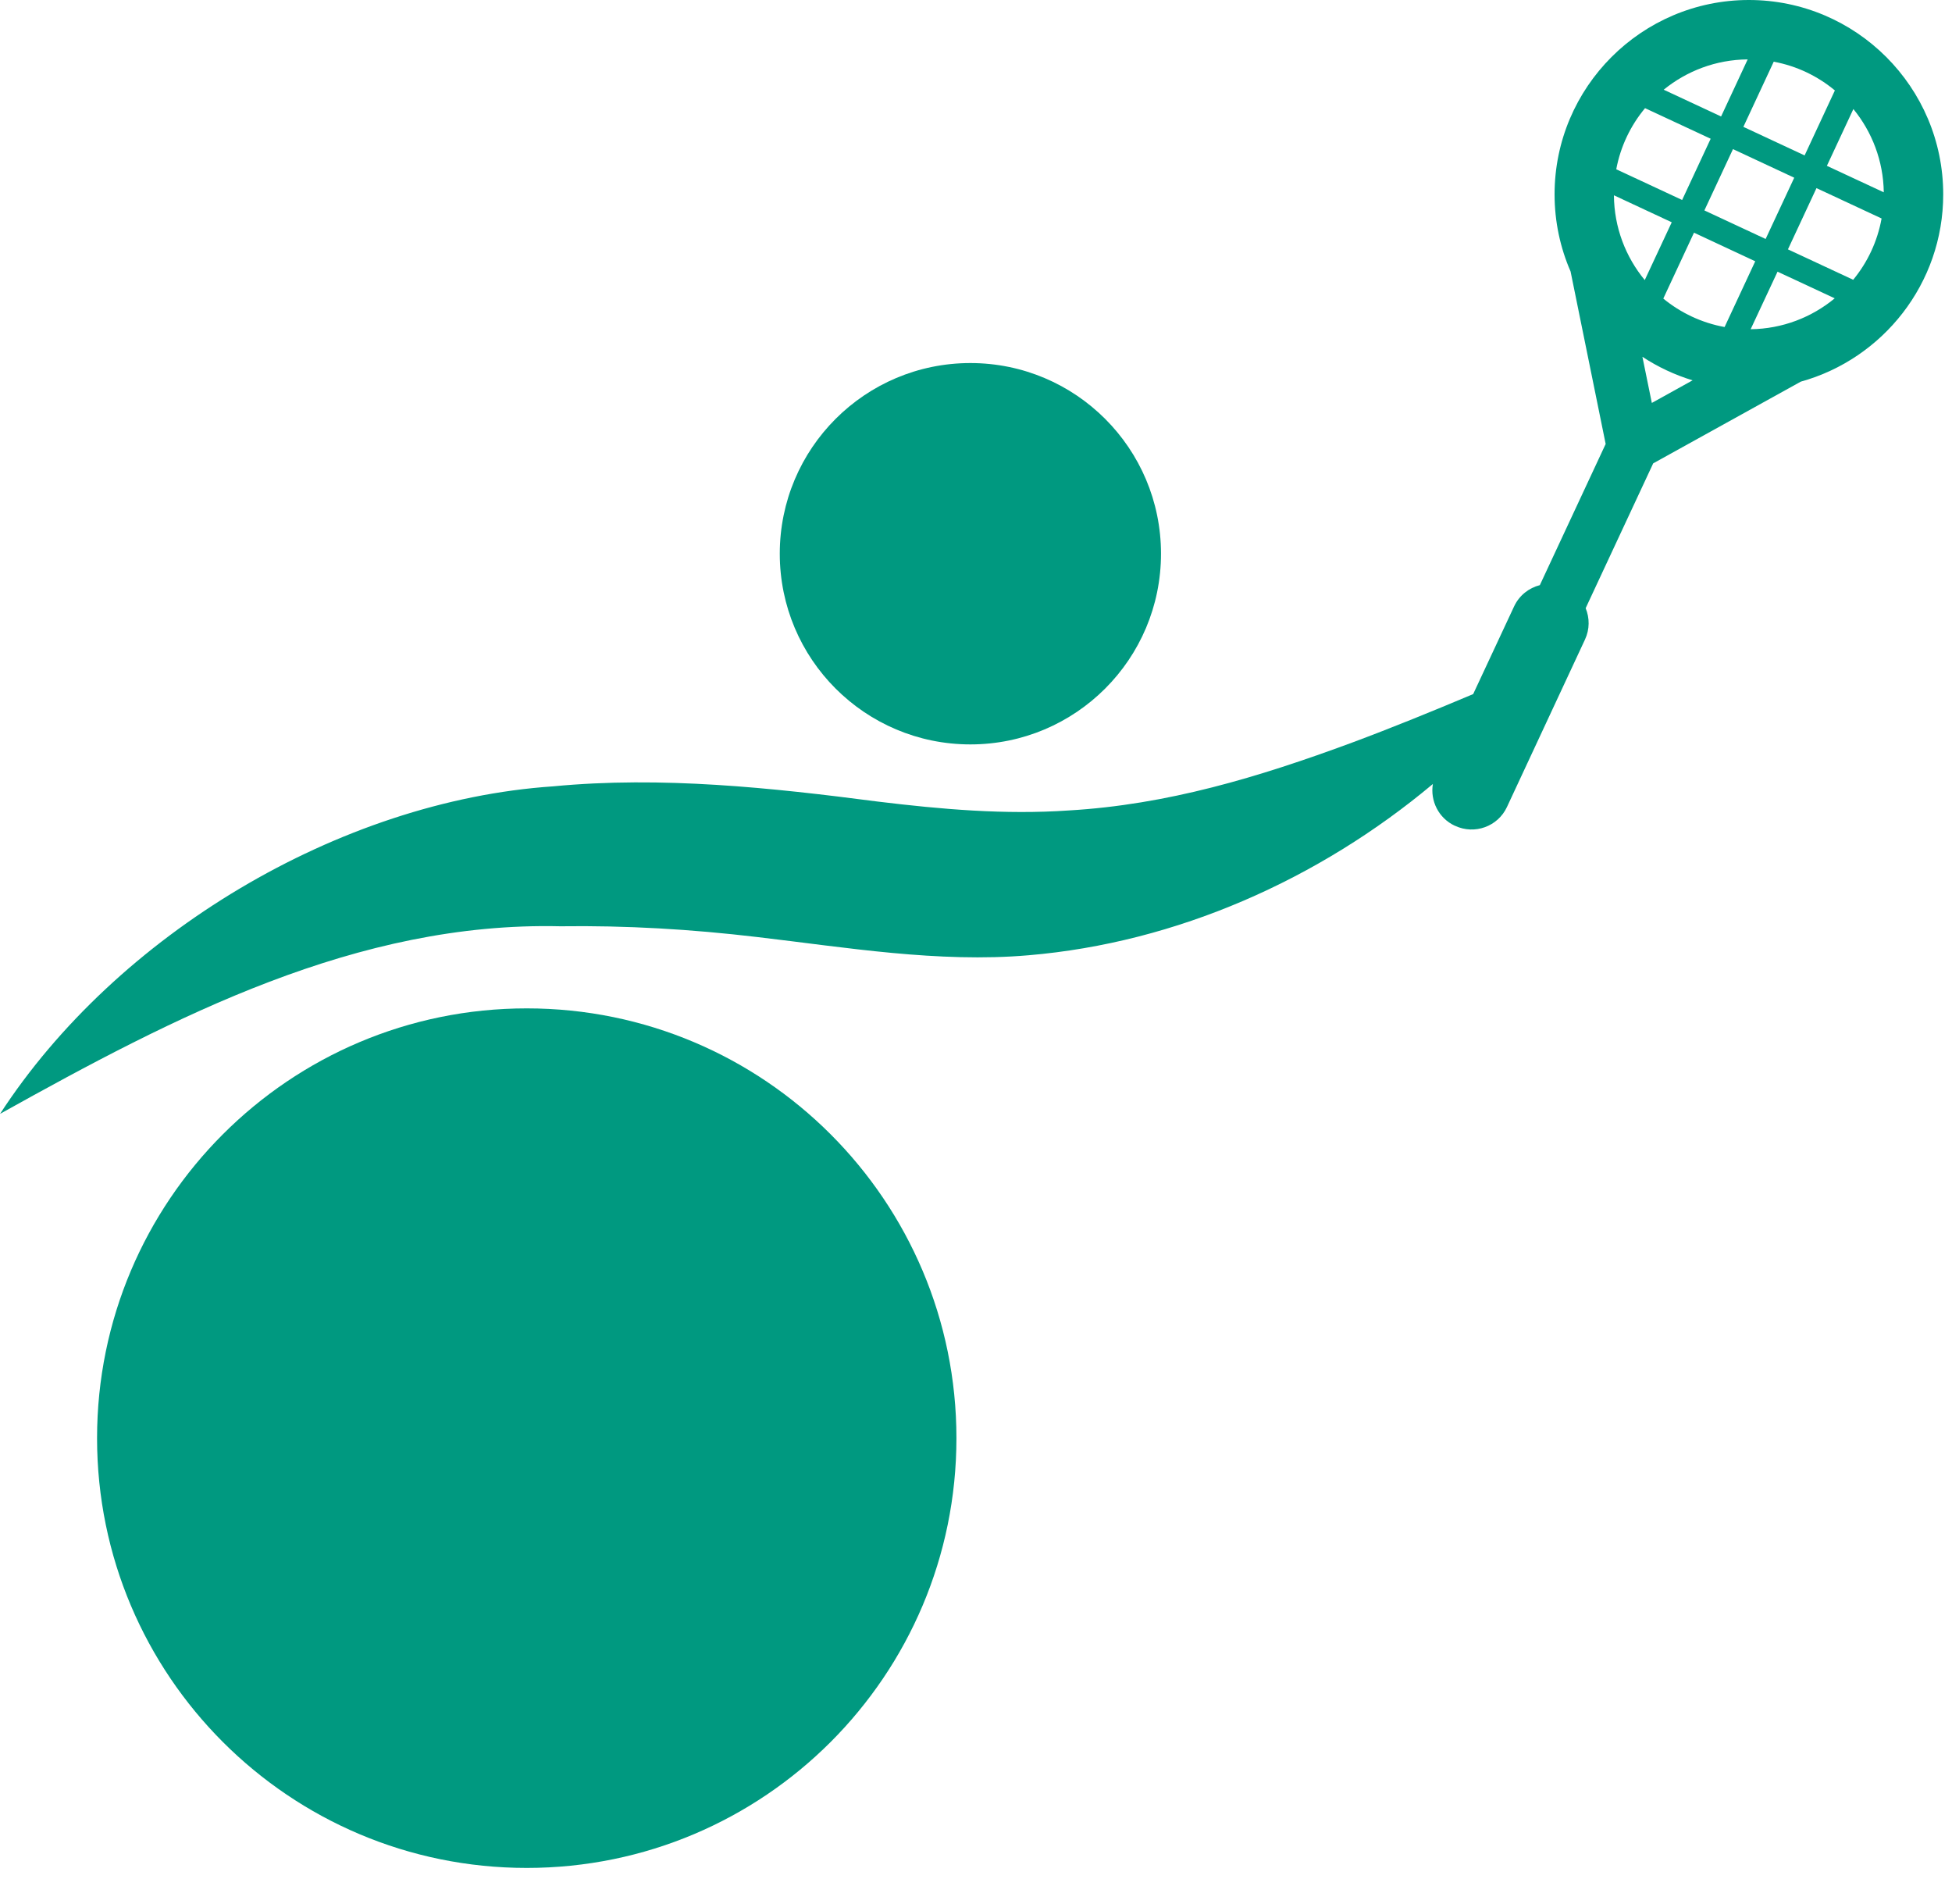 <?xml version="1.0" encoding="UTF-8"?> <svg xmlns="http://www.w3.org/2000/svg" width="40" height="39" viewBox="0 0 40 39" fill="none"><g clip-path="url(#clip0_4_981)"><path d="M10.794 38.269C15.657 38.269 19.599 34.327 19.599 29.464C19.599 24.601 15.657 20.659 10.794 20.659C5.931 20.659 1.989 24.601 1.989 29.464C1.989 34.327 5.931 38.269 10.794 38.269Z" fill="#009980"></path><path d="M19.885 15.251C22.042 15.251 23.791 13.502 23.791 11.344C23.791 9.187 22.042 7.438 19.885 7.438C17.727 7.438 15.979 9.187 15.979 11.344C15.979 13.502 17.727 15.251 19.885 15.251Z" fill="#009980"></path><path d="M29.811 16.916L29.818 16.919C30.218 17.106 30.694 16.933 30.88 16.534L32.479 13.103C32.578 12.891 32.575 12.66 32.493 12.46L33.877 9.493L36.901 7.819C38.582 7.353 39.82 5.809 39.82 3.982C39.82 1.786 38.034 0 35.838 0C33.642 0 31.856 1.786 31.856 3.982C31.856 4.543 31.973 5.077 32.184 5.562L32.903 9.096L31.554 11.988C31.329 12.045 31.131 12.199 31.026 12.425L30.188 14.22C29.354 14.571 28.533 14.906 27.712 15.212C25.782 15.926 23.917 16.486 21.902 16.604C20.593 16.694 19.293 16.581 17.986 16.422C15.814 16.139 13.559 15.897 11.337 16.11C6.947 16.406 2.381 19.157 0.001 22.82C3.589 20.821 7.32 18.879 11.483 18.977C12.832 18.959 14.155 19.036 15.521 19.198C17.331 19.409 19.226 19.73 21.075 19.571C24.114 19.314 27.03 18.015 29.362 16.062C29.305 16.407 29.479 16.762 29.811 16.917V16.916ZM35.968 5.353L35.34 6.7C34.869 6.614 34.439 6.409 34.084 6.117L34.713 4.767L35.968 5.353ZM34.926 4.311L35.512 3.055L36.767 3.641L36.181 4.896L34.926 4.311ZM35.874 6.745L36.425 5.566L37.597 6.112C37.127 6.5 36.528 6.737 35.874 6.745ZM36.638 5.109L37.223 3.854L38.557 4.476C38.472 4.947 38.268 5.377 37.975 5.732L36.639 5.109H36.638ZM37.436 3.398L37.979 2.234C38.36 2.7 38.593 3.294 38.602 3.94L37.437 3.398H37.436ZM36.98 3.184L35.725 2.599L36.347 1.264C36.817 1.351 37.246 1.558 37.6 1.853L36.98 3.184ZM35.268 2.386L34.092 1.838C34.563 1.455 35.161 1.222 35.813 1.217L35.268 2.387V2.386ZM35.055 2.842L34.47 4.097L33.12 3.468C33.208 2.998 33.415 2.57 33.71 2.216L35.054 2.842H35.055ZM34.257 4.554L33.704 5.738C33.313 5.265 33.077 4.66 33.072 4.001L34.257 4.554ZM34.684 7.792L33.849 8.255L33.656 7.31C33.971 7.517 34.316 7.68 34.684 7.792Z" fill="#009980"></path></g><defs><clipPath id="clip0_4_981"><rect width="40" height="38.769" fill="white"></rect></clipPath></defs></svg> 